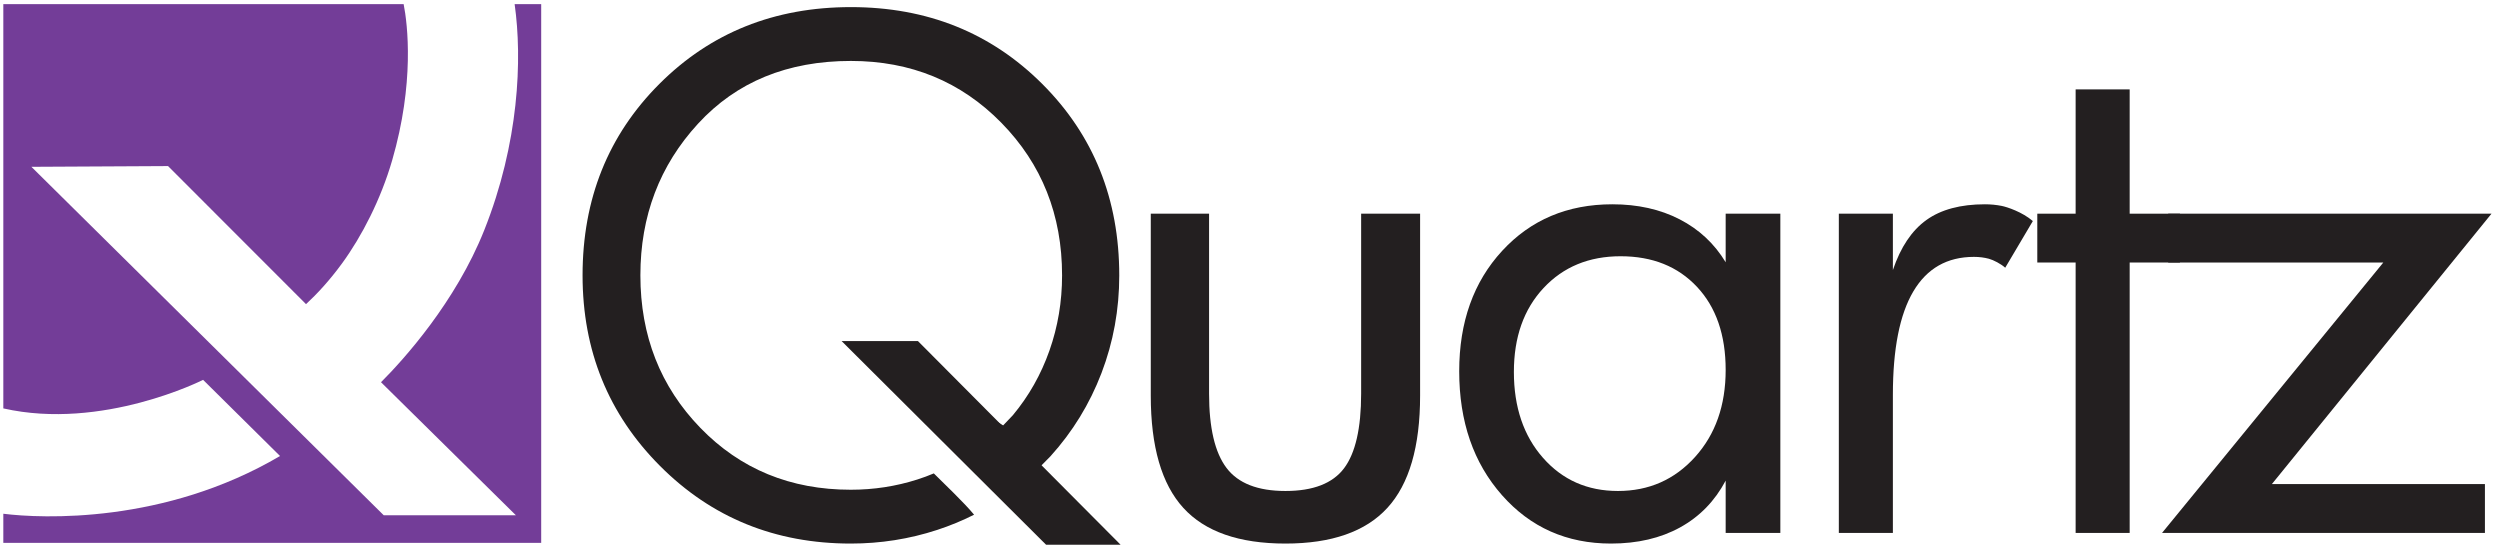 <?xml version="1.0" encoding="UTF-8" standalone="no"?>
<!DOCTYPE svg PUBLIC "-//W3C//DTD SVG 1.1//EN" "http://www.w3.org/Graphics/SVG/1.1/DTD/svg11.dtd">
<svg width="100%" height="100%" viewBox="0 0 3300 723" version="1.1" xmlns="http://www.w3.org/2000/svg" xmlns:xlink="http://www.w3.org/1999/xlink" xml:space="preserve" xmlns:serif="http://www.serif.com/" style="fill-rule:evenodd;clip-rule:evenodd;stroke-linejoin:round;stroke-miterlimit:2;">
    <g transform="matrix(4.167,0,0,4.167,0,0)">
        <g transform="matrix(0.401,0,0,0.401,-32.965,-39.902)">
            <path d="M242.637,399.571L303.42,459.739C212.21,513.452 115.399,509.181 84.83,505.342L84.83,528.327L509.732,528.327L509.732,102.771L488.744,102.771C494.881,146.196 492.256,212.394 464.67,281.525C442.179,337.88 401.439,383.25 383.187,401.442L489.734,506.54L385.338,506.54L107.015,231.286L214.947,230.7L323.953,339.775C332.656,331.709 342.406,321.279 352.459,307.508C368.062,286.127 383.039,257.016 392.01,226.131C409.72,165.15 404.261,118.838 401.07,102.771L84.83,102.771L84.83,422.13C163.15,439.888 242.637,399.571 242.637,399.571Z" style="fill:rgb(115,61,152);"/>
        </g>
        <g transform="matrix(1.434,0,0,1.434,61.2,-775.756)">
            <path d="M263.805,653.158C268.619,647.897 271.027,639.636 271.027,628.374L271.027,588.177L258.002,588.177L258.002,627.931C258.002,635.567 256.743,641.062 254.233,644.41C251.717,647.757 247.4,649.433 241.284,649.433C235.165,649.433 230.822,647.737 228.256,644.333C225.689,640.935 224.41,635.467 224.41,627.931L224.41,588.177L211.532,588.177L211.532,628.374C211.532,639.636 213.925,647.897 218.715,653.158C223.504,658.418 231.027,661.048 241.279,661.048C251.483,661.048 258.991,658.418 263.805,653.158Z" style="fill:rgb(35,31,32);"/>
        </g>
        <g transform="matrix(1.434,0,0,1.434,61.2,-775.756)">
            <path d="M298.185,642.122C293.89,637.248 291.743,630.92 291.743,623.137C291.743,615.456 293.926,609.277 298.296,604.598C302.666,599.918 308.339,597.58 315.317,597.58C322.345,597.58 327.972,599.833 332.192,604.337C336.416,608.844 338.527,614.965 338.527,622.695C338.527,630.523 336.269,636.939 331.754,641.935C327.239,646.936 321.562,649.433 314.732,649.433C307.995,649.433 302.482,646.997 298.185,642.122ZM338.527,647.145L338.527,658.7L350.605,658.7L350.605,588.177L338.527,588.177L338.527,598.908C336.037,594.786 332.643,591.623 328.349,589.416C324.056,587.204 319.101,586.102 313.489,586.102C303.58,586.102 295.467,589.534 289.145,596.394C282.826,603.256 279.665,612.116 279.665,622.985C279.665,634.1 282.812,643.224 289.111,650.353C295.403,657.483 303.433,661.048 313.196,661.048C319.052,661.048 324.14,659.858 328.459,657.481C332.779,655.1 336.134,651.655 338.527,647.145Z" style="fill:rgb(35,31,32);"/>
        </g>
        <g transform="matrix(1.434,0,0,1.434,61.2,-775.756)">
            <path d="M406.382,589.805C404.071,587.81 400.698,586.695 399.498,586.459C398.3,586.222 397.061,586.102 395.792,586.102C390.412,586.102 386.103,587.256 382.877,589.568C379.646,591.88 377.176,595.564 375.465,600.628L375.465,588.177L363.525,588.177L363.525,658.7L375.465,658.7L375.465,628.19C375.465,618.056 376.967,610.446 379.977,605.355C382.986,600.265 387.45,597.718 393.371,597.718C394.545,597.718 395.644,597.856 396.674,598.133C397.7,598.408 399.398,599.3 400.28,600.117L406.382,589.805Z" style="fill:rgb(35,31,32);"/>
        </g>
        <g transform="matrix(1.434,0,0,1.434,61.2,-775.756)">
            <path d="M438.878,588.177L427.772,588.177L427.772,560.72L415.835,560.72L415.835,588.177L407.367,588.177L407.367,598.963L415.835,598.963L415.835,658.7L427.772,658.7L427.772,598.963L438.878,598.963L438.878,588.177Z" style="fill:rgb(35,31,32);"/>
        </g>
        <g transform="matrix(1.434,0,0,1.434,61.2,-775.756)">
            <path d="M459.183,647.911L507.701,588.177L436.288,588.177L436.288,598.963L483.805,598.963L434.921,658.7L506.249,658.7L506.249,647.911L459.183,647.911Z" style="fill:rgb(35,31,32);"/>
        </g>
        <g transform="matrix(1.434,0,0,1.434,61.2,-775.756)">
            <path d="M187.258,643.906L189.368,641.77C194.264,636.358 198.021,630.232 200.642,623.391C203.258,616.548 204.569,609.36 204.569,601.828C204.569,584.947 198.9,570.849 187.57,559.526C176.237,548.206 162.143,542.544 145.29,542.544C128.389,542.544 114.283,548.202 102.975,559.517C91.666,570.831 86.013,584.925 86.013,601.796C86.013,618.425 91.714,632.455 103.114,643.893C114.516,655.332 128.565,661.048 145.263,661.048C151.853,661.048 158.213,660.042 164.341,658.037C167.168,657.114 169.886,655.988 172.498,654.674C170.361,652.061 165.699,647.637 163.606,645.549C162.408,646.056 161.185,646.507 159.936,646.906C155.227,648.406 150.337,649.158 145.263,649.158C131.941,649.156 120.866,644.602 112.032,635.489C103.2,626.377 98.785,615.143 98.785,601.796C98.785,588.696 103.032,577.525 111.525,568.291C120.022,559.055 131.274,554.436 145.288,554.436C158.515,554.436 169.599,558.994 178.533,568.105C187.467,577.219 191.937,588.455 191.937,601.802C191.937,607.616 191.006,613.156 189.145,618.428C187.288,623.699 184.599,628.453 181.074,632.688L178.918,634.948L150.657,617.646L165.917,632.5L173.001,640.222L185.038,653.406L189.952,658.7L187.258,643.906Z" style="fill:rgb(35,31,32);"/>
        </g>
        <g transform="matrix(1.434,0,0,1.434,61.2,-775.756)">
            <path d="M143.231,616.313L160.093,616.313L204.858,661.302L188.398,661.302L143.231,616.313Z" style="fill:rgb(35,31,32);"/>
        </g>
    </g>
</svg>
